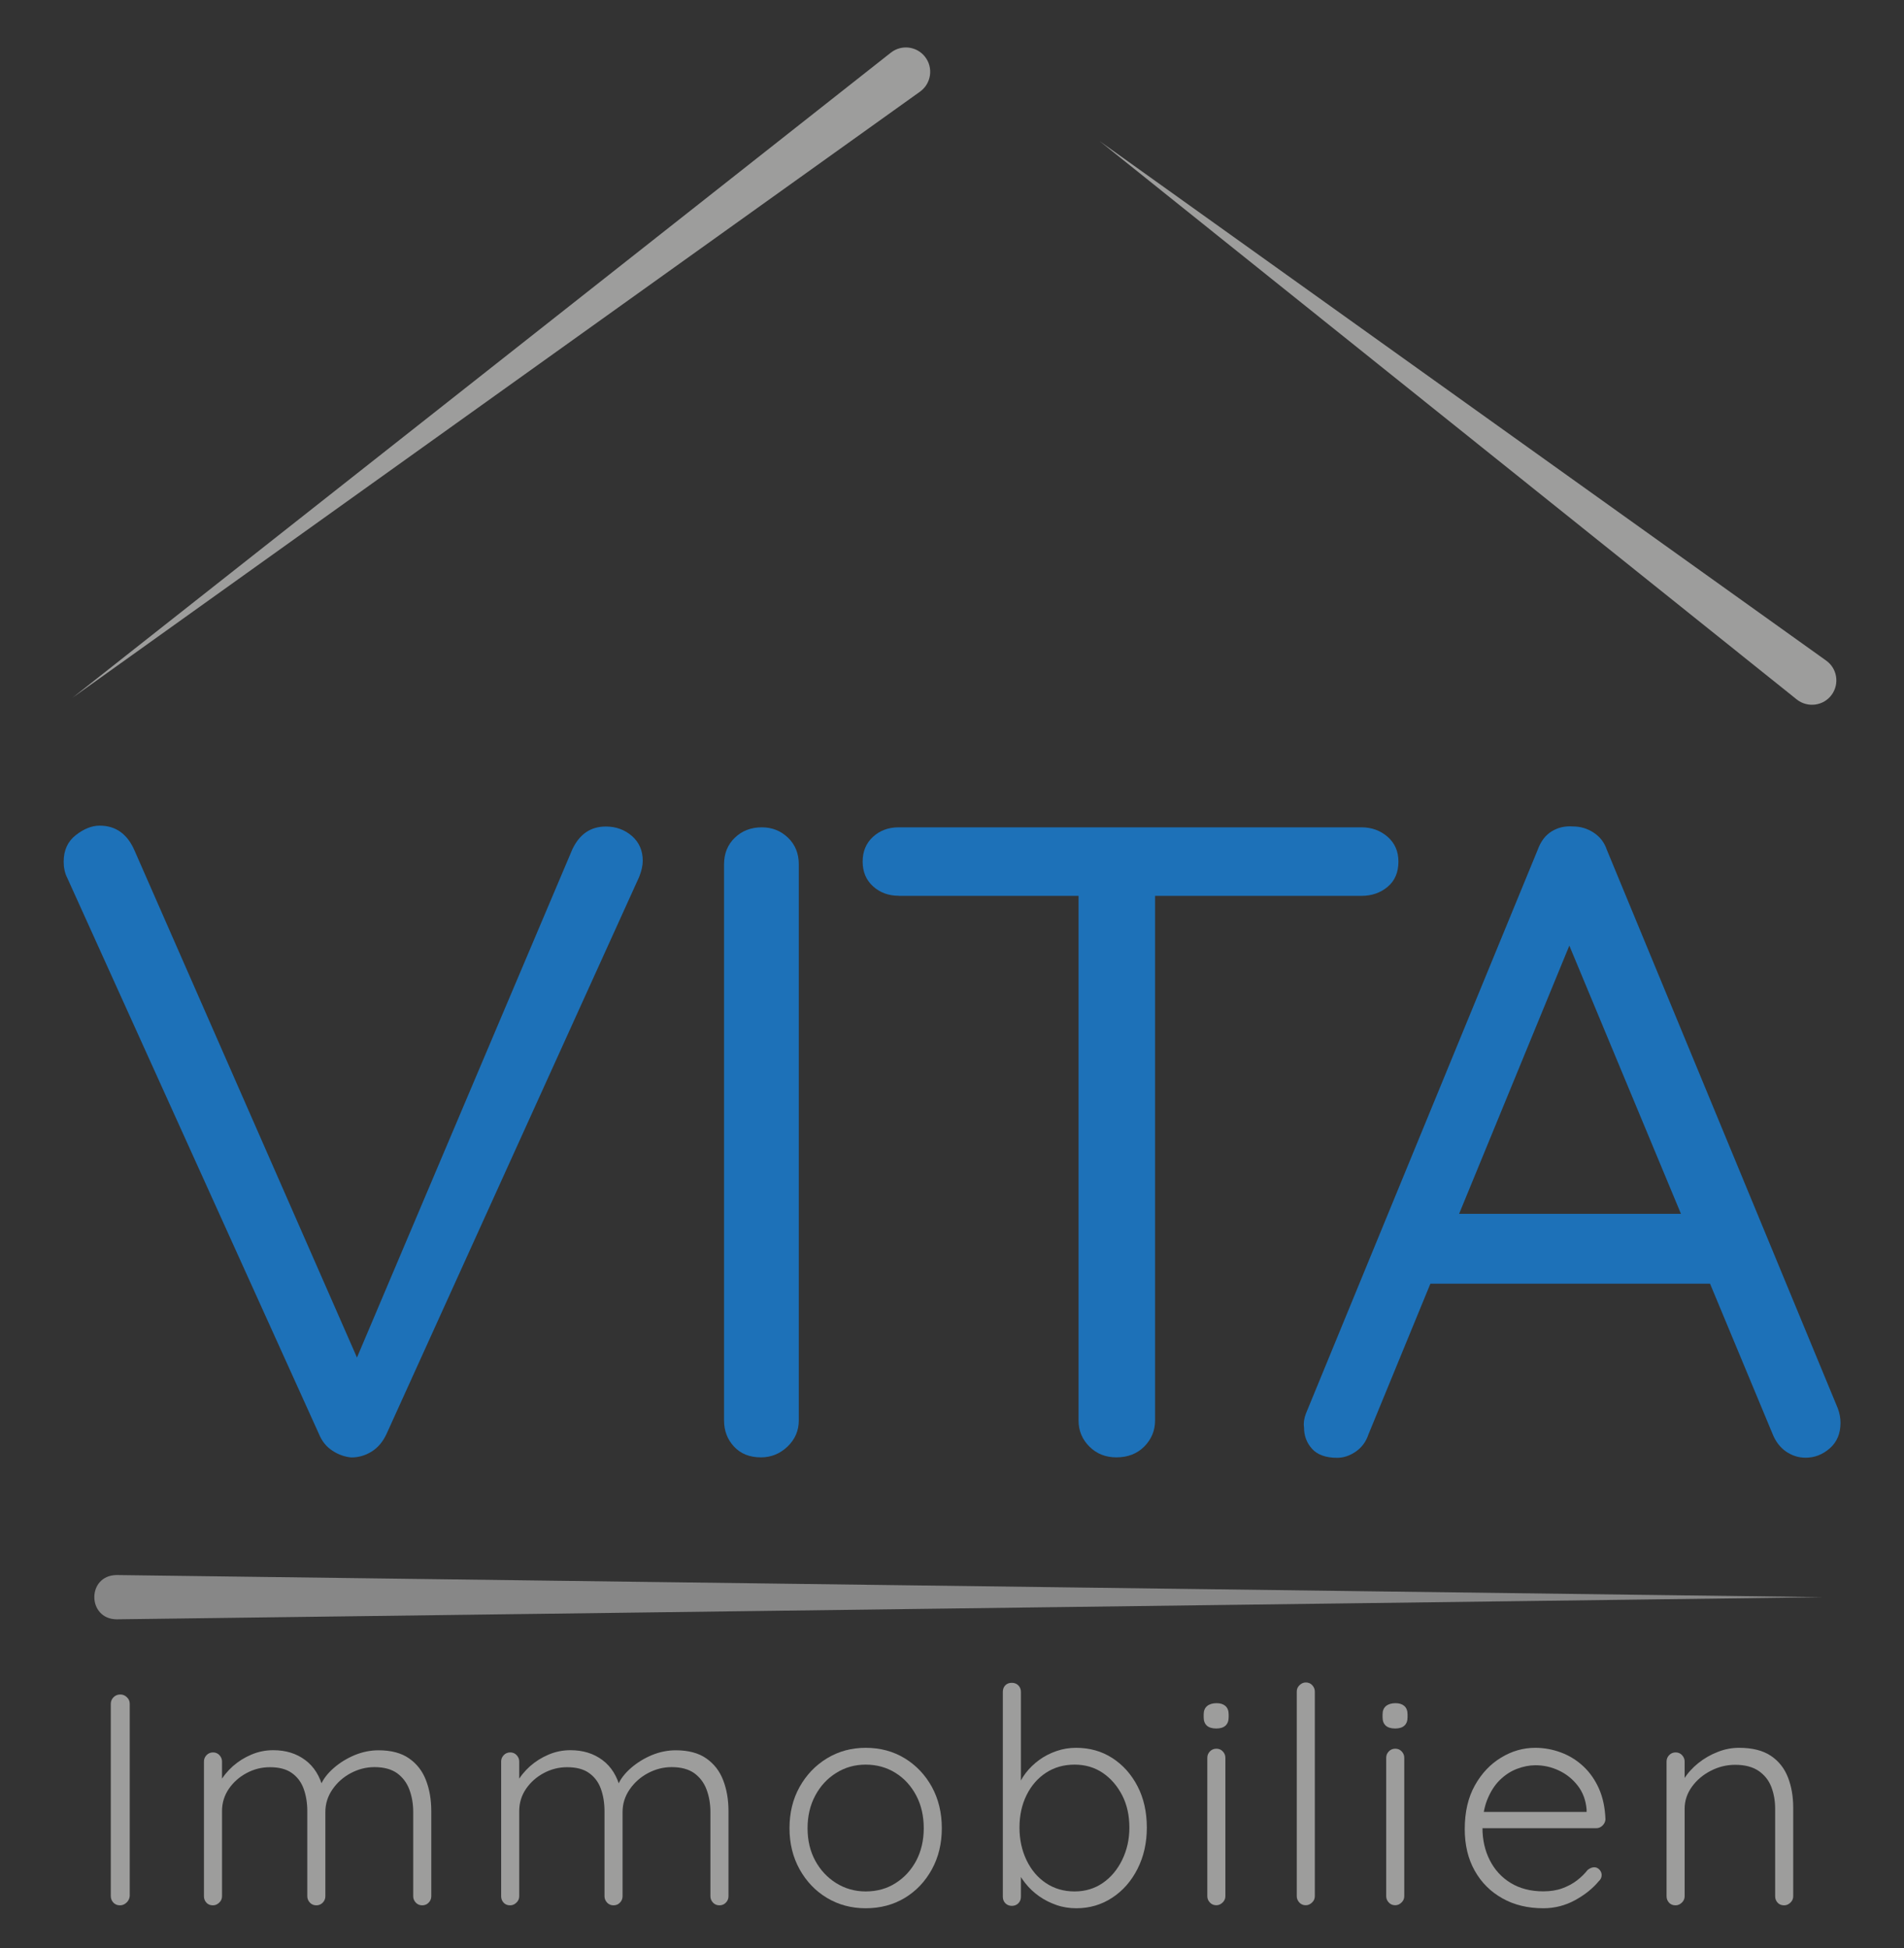 <?xml version="1.0" encoding="utf-8"?>
<!-- Generator: Adobe Illustrator 27.2.0, SVG Export Plug-In . SVG Version: 6.00 Build 0)  -->
<svg version="1.2" baseProfile="tiny" id="Ebene_1" xmlns="http://www.w3.org/2000/svg" xmlns:xlink="http://www.w3.org/1999/xlink"
	 x="0px" y="0px" viewBox="0 0 215 220" overflow="visible" xml:space="preserve">
<rect x="0" y="0" width="215" height="220" fill="#333333" stroke="none"/>
<g>
	<path fill="#1D71B8" d="M68.41,93.34c1.15,0,2.13,0.36,2.95,1.07c0.81,0.71,1.22,1.64,1.22,2.8c0,0.54-0.14,1.15-0.41,1.83
		l-28.53,62.91c-0.41,0.88-0.97,1.54-1.68,1.98c-0.71,0.44-1.47,0.66-2.29,0.66c-0.75-0.07-1.46-0.32-2.13-0.76
		c-0.68-0.44-1.19-1.07-1.52-1.88L7.59,99.13c-0.14-0.27-0.24-0.56-0.3-0.86c-0.07-0.3-0.1-0.63-0.1-0.96c0-1.29,0.46-2.29,1.37-3
		c0.91-0.71,1.81-1.07,2.69-1.07c1.83,0,3.15,0.95,3.96,2.85l26.29,59.93h-2.34l25.48-60.13C65.46,94.18,66.71,93.34,68.41,93.34z"
		/>
	<path fill="#1D71B8" d="M90.2,160.41c0,1.15-0.42,2.13-1.27,2.95c-0.85,0.81-1.85,1.22-3,1.22c-1.29,0-2.3-0.41-3.05-1.22
		c-0.75-0.81-1.12-1.79-1.12-2.95V97.6c0-1.22,0.41-2.22,1.22-3c0.81-0.78,1.83-1.17,3.05-1.17c1.15,0,2.13,0.39,2.95,1.17
		c0.81,0.78,1.22,1.78,1.22,3V160.41z"/>
	<path fill="#1D71B8" d="M101.48,101.16c-1.15,0-2.12-0.36-2.9-1.07c-0.78-0.71-1.17-1.64-1.17-2.79c0-1.15,0.39-2.08,1.17-2.8
		c0.78-0.71,1.74-1.07,2.9-1.07h52.26c1.15,0,2.13,0.36,2.95,1.07c0.81,0.71,1.22,1.64,1.22,2.8c0,1.22-0.41,2.17-1.22,2.85
		c-0.81,0.68-1.8,1.02-2.95,1.02H101.48z M126.06,164.58c-1.22,0-2.24-0.41-3.05-1.22c-0.81-0.81-1.22-1.79-1.22-2.95V97.6h8.64
		v62.81c0,1.15-0.41,2.13-1.22,2.95C128.4,164.17,127.35,164.58,126.06,164.58z"/>
	<path fill="#1D71B8" d="M178.29,104.16L154.52,162c-0.27,0.81-0.74,1.45-1.41,1.92c-0.68,0.47-1.38,0.71-2.12,0.71
		c-1.28,0-2.22-0.34-2.83-1.01c-0.61-0.67-0.91-1.48-0.91-2.43c-0.07-0.47,0-0.98,0.2-1.52l26.19-63.71
		c0.34-0.94,0.86-1.63,1.57-2.07c0.71-0.44,1.5-0.62,2.38-0.56c0.88,0,1.67,0.24,2.38,0.71c0.71,0.47,1.2,1.11,1.47,1.92l26.09,63.1
		c0.2,0.54,0.3,1.08,0.3,1.62c0,1.21-0.4,2.17-1.21,2.88c-0.81,0.71-1.72,1.06-2.73,1.06c-0.81,0-1.55-0.24-2.23-0.71
		c-0.67-0.47-1.18-1.15-1.52-2.02l-24.07-57.84L178.29,104.16z M159.04,144.97l3.63-7.89h31.71l1.6,7.89H159.04z"/>
</g>
<path fill="none" stroke="#3C3C3B" stroke-linecap="round" stroke-linejoin="round" stroke-miterlimit="10" d="M110.79,252.53"/>
<path fill="#878787" d="M13.16,177.87l192.71,2.5l-192.71,2.5C9.84,182.83,9.79,177.92,13.16,177.87L13.16,177.87z"/>
<g>
	<path fill="#9D9D9C" d="M14.65,214.11c-0.02,0.29-0.14,0.54-0.36,0.75c-0.22,0.2-0.46,0.31-0.73,0.31c-0.32,0-0.57-0.1-0.76-0.31
		c-0.19-0.2-0.29-0.45-0.29-0.75v-21.69c0-0.29,0.1-0.54,0.31-0.75s0.46-0.31,0.78-0.31c0.27,0,0.51,0.1,0.73,0.31
		s0.32,0.45,0.32,0.75V214.11z"/>
	<path fill="#9D9D9C" d="M30.86,197.65c1.41,0,2.61,0.37,3.6,1.11c1,0.74,1.68,1.83,2.04,3.28l-0.48,0.14l0.2-0.61
		c0.29-0.68,0.79-1.32,1.48-1.92c0.69-0.6,1.48-1.08,2.36-1.45c0.88-0.36,1.78-0.54,2.69-0.54c1.43,0,2.58,0.31,3.45,0.92
		c0.87,0.61,1.51,1.43,1.9,2.46c0.4,1.03,0.6,2.19,0.6,3.49v9.62c0,0.27-0.1,0.51-0.29,0.71c-0.19,0.2-0.44,0.31-0.73,0.31
		c-0.29,0-0.54-0.1-0.73-0.31c-0.19-0.2-0.29-0.44-0.29-0.71v-9.52c0-0.93-0.15-1.78-0.44-2.55c-0.29-0.77-0.76-1.38-1.39-1.84
		c-0.64-0.45-1.49-0.68-2.55-0.68c-0.93,0-1.82,0.23-2.67,0.68c-0.85,0.45-1.54,1.07-2.07,1.84c-0.53,0.77-0.8,1.62-0.8,2.55v9.52
		c0,0.27-0.1,0.51-0.29,0.71s-0.44,0.31-0.73,0.31c-0.29,0-0.54-0.1-0.73-0.31s-0.29-0.44-0.29-0.71v-9.62
		c0-0.93-0.14-1.77-0.41-2.52c-0.27-0.75-0.71-1.34-1.33-1.78c-0.61-0.44-1.44-0.66-2.48-0.66c-0.93,0-1.81,0.22-2.63,0.66
		c-0.83,0.44-1.5,1.04-2.01,1.78c-0.51,0.75-0.77,1.59-0.77,2.52v9.62c0,0.27-0.1,0.51-0.31,0.71s-0.44,0.31-0.71,0.31
		c-0.32,0-0.57-0.1-0.75-0.31c-0.18-0.2-0.27-0.44-0.27-0.71v-15.23c0-0.27,0.1-0.51,0.29-0.71s0.44-0.31,0.73-0.31
		c0.29,0,0.54,0.1,0.73,0.31s0.29,0.44,0.29,0.71v3.16l-0.92,1.26c0.07-0.68,0.29-1.36,0.66-2.04c0.37-0.68,0.87-1.29,1.48-1.84
		c0.61-0.54,1.31-0.98,2.09-1.31C29.18,197.81,30,197.65,30.86,197.65z"/>
	<path fill="#9D9D9C" d="M64.42,197.65c1.41,0,2.61,0.37,3.6,1.11c1,0.74,1.68,1.83,2.04,3.28l-0.48,0.14l0.2-0.61
		c0.29-0.68,0.79-1.32,1.48-1.92c0.69-0.6,1.48-1.08,2.36-1.45c0.88-0.36,1.78-0.54,2.69-0.54c1.43,0,2.58,0.31,3.45,0.92
		c0.87,0.61,1.51,1.43,1.9,2.46c0.4,1.03,0.6,2.19,0.6,3.49v9.62c0,0.27-0.1,0.51-0.29,0.71c-0.19,0.2-0.44,0.31-0.73,0.31
		c-0.29,0-0.54-0.1-0.73-0.31c-0.19-0.2-0.29-0.44-0.29-0.71v-9.52c0-0.93-0.15-1.78-0.44-2.55c-0.29-0.77-0.76-1.38-1.39-1.84
		c-0.64-0.45-1.49-0.68-2.55-0.68c-0.93,0-1.82,0.23-2.67,0.68c-0.85,0.45-1.54,1.07-2.07,1.84c-0.53,0.77-0.8,1.62-0.8,2.55v9.52
		c0,0.27-0.1,0.51-0.29,0.71s-0.44,0.31-0.73,0.31c-0.29,0-0.54-0.1-0.73-0.31s-0.29-0.44-0.29-0.71v-9.62
		c0-0.93-0.14-1.77-0.41-2.52c-0.27-0.75-0.71-1.34-1.33-1.78c-0.61-0.44-1.44-0.66-2.48-0.66c-0.93,0-1.81,0.22-2.63,0.66
		c-0.83,0.44-1.5,1.04-2.01,1.78c-0.51,0.75-0.77,1.59-0.77,2.52v9.62c0,0.27-0.1,0.51-0.31,0.71s-0.44,0.31-0.71,0.31
		c-0.32,0-0.57-0.1-0.75-0.31c-0.18-0.2-0.27-0.44-0.27-0.71v-15.23c0-0.27,0.1-0.51,0.29-0.71s0.44-0.31,0.73-0.31
		c0.29,0,0.54,0.1,0.73,0.31s0.29,0.44,0.29,0.71v3.16l-0.92,1.26c0.07-0.68,0.29-1.36,0.66-2.04c0.37-0.68,0.87-1.29,1.48-1.84
		c0.61-0.54,1.31-0.98,2.09-1.31C62.74,197.81,63.56,197.65,64.42,197.65z"/>
	<path fill="#9D9D9C" d="M106.35,206.46c0,1.72-0.37,3.27-1.12,4.64s-1.77,2.45-3.06,3.23s-2.77,1.17-4.42,1.17
		c-1.61,0-3.07-0.39-4.37-1.17c-1.3-0.78-2.33-1.86-3.09-3.23s-1.14-2.92-1.14-4.64c0-1.75,0.38-3.3,1.14-4.66
		c0.76-1.36,1.79-2.44,3.09-3.23c1.3-0.79,2.76-1.19,4.37-1.19c1.65,0,3.13,0.4,4.42,1.19c1.29,0.79,2.31,1.87,3.06,3.23
		C105.97,203.16,106.35,204.71,106.35,206.46z M104.31,206.46c0-1.38-0.28-2.61-0.85-3.69c-0.57-1.08-1.34-1.93-2.33-2.55
		c-0.99-0.62-2.11-0.94-3.38-0.94c-1.22,0-2.33,0.31-3.33,0.94c-1,0.62-1.78,1.47-2.36,2.55c-0.58,1.08-0.87,2.31-0.87,3.69
		c0,1.38,0.29,2.61,0.87,3.67c0.58,1.07,1.37,1.91,2.36,2.53c1,0.62,2.11,0.94,3.33,0.94c1.27,0,2.4-0.31,3.38-0.94
		c0.99-0.62,1.76-1.47,2.33-2.53C104.02,209.06,104.31,207.84,104.31,206.46z"/>
	<path fill="#9D9D9C" d="M121.51,197.38c1.54,0,2.91,0.39,4.1,1.16c1.19,0.77,2.14,1.83,2.84,3.18s1.05,2.91,1.05,4.67
		c0,1.72-0.35,3.28-1.05,4.66s-1.65,2.47-2.86,3.26c-1.2,0.79-2.55,1.19-4.05,1.19c-0.79,0-1.55-0.12-2.26-0.37
		c-0.71-0.25-1.37-0.58-1.96-1c-0.59-0.42-1.11-0.91-1.56-1.48c-0.45-0.57-0.82-1.18-1.09-1.84l0.61-0.44v3.84
		c0,0.29-0.1,0.54-0.29,0.73s-0.44,0.29-0.73,0.29c-0.29,0-0.54-0.1-0.73-0.29s-0.29-0.44-0.29-0.73v-23.15
		c0-0.29,0.09-0.54,0.27-0.73c0.18-0.19,0.43-0.29,0.75-0.29c0.29,0,0.54,0.1,0.73,0.29c0.19,0.19,0.29,0.44,0.29,0.73v11.39
		l-0.48-0.27c0.23-0.7,0.56-1.34,1-1.92c0.44-0.58,0.96-1.08,1.55-1.51c0.59-0.43,1.24-0.76,1.94-1
		C120,197.5,120.74,197.38,121.51,197.38z M121.34,199.28c-1.22,0-2.3,0.31-3.23,0.92c-0.93,0.61-1.66,1.45-2.19,2.52
		c-0.53,1.07-0.8,2.29-0.8,3.67c0,1.36,0.27,2.59,0.8,3.69c0.53,1.1,1.26,1.96,2.19,2.58c0.93,0.62,2.01,0.94,3.23,0.94
		c1.2,0,2.26-0.32,3.18-0.95s1.65-1.5,2.19-2.6c0.54-1.1,0.82-2.32,0.82-3.65c0-1.38-0.27-2.61-0.82-3.67s-1.28-1.9-2.19-2.52
		C123.6,199.59,122.54,199.28,121.34,199.28z"/>
	<path fill="#9D9D9C" d="M137.35,195.2c-0.48,0-0.83-0.11-1.07-0.32c-0.24-0.22-0.36-0.53-0.36-0.94v-0.34
		c0-0.41,0.13-0.72,0.39-0.94c0.26-0.21,0.62-0.32,1.07-0.32c0.43,0,0.76,0.11,1,0.32c0.24,0.22,0.36,0.53,0.36,0.94v0.34
		c0,0.41-0.12,0.72-0.36,0.94C138.15,195.09,137.8,195.2,137.35,195.2z M138.37,214.14c0,0.27-0.1,0.51-0.31,0.71
		c-0.2,0.2-0.44,0.31-0.71,0.31c-0.29,0-0.54-0.1-0.73-0.31c-0.19-0.2-0.29-0.44-0.29-0.71V198.5c0-0.27,0.1-0.51,0.29-0.71
		c0.19-0.2,0.44-0.31,0.73-0.31s0.54,0.1,0.73,0.31c0.19,0.2,0.29,0.44,0.29,0.71V214.14z"/>
	<path fill="#9D9D9C" d="M148.47,214.14c0,0.27-0.1,0.51-0.31,0.71s-0.44,0.31-0.71,0.31c-0.29,0-0.54-0.1-0.73-0.31
		s-0.29-0.44-0.29-0.71v-23.12c0-0.27,0.1-0.51,0.31-0.71s0.44-0.31,0.71-0.31c0.29,0,0.54,0.1,0.73,0.31s0.29,0.44,0.29,0.71
		V214.14z"/>
	<path fill="#9D9D9C" d="M157.55,195.2c-0.48,0-0.83-0.11-1.07-0.32c-0.24-0.22-0.36-0.53-0.36-0.94v-0.34
		c0-0.41,0.13-0.72,0.39-0.94c0.26-0.21,0.62-0.32,1.07-0.32c0.43,0,0.76,0.11,1,0.32c0.24,0.22,0.36,0.53,0.36,0.94v0.34
		c0,0.41-0.12,0.72-0.36,0.94C158.35,195.09,158,195.2,157.55,195.2z M158.57,214.14c0,0.27-0.1,0.51-0.31,0.71
		c-0.2,0.2-0.44,0.31-0.71,0.31c-0.29,0-0.54-0.1-0.73-0.31c-0.19-0.2-0.29-0.44-0.29-0.71V198.5c0-0.27,0.1-0.51,0.29-0.71
		c0.19-0.2,0.44-0.31,0.73-0.31s0.54,0.1,0.73,0.31c0.19,0.2,0.29,0.44,0.29,0.71V214.14z"/>
	<path fill="#9D9D9C" d="M174.27,215.5c-1.75,0-3.29-0.37-4.62-1.12c-1.34-0.75-2.38-1.79-3.13-3.13c-0.75-1.34-1.12-2.9-1.12-4.69
		c0-1.93,0.38-3.57,1.14-4.93c0.76-1.36,1.75-2.41,2.96-3.14c1.21-0.74,2.5-1.11,3.86-1.11c1,0,1.97,0.18,2.91,0.53
		c0.94,0.35,1.78,0.87,2.52,1.56s1.33,1.54,1.77,2.53c0.44,1,0.68,2.15,0.73,3.47c-0.02,0.27-0.14,0.5-0.34,0.7
		c-0.2,0.19-0.44,0.29-0.71,0.29h-13.63l-0.41-1.84h13.4l-0.44,0.41v-0.68c-0.09-1.07-0.43-1.97-1.02-2.72
		c-0.59-0.75-1.3-1.31-2.14-1.7c-0.84-0.39-1.71-0.58-2.62-0.58c-0.68,0-1.38,0.14-2.09,0.41c-0.71,0.27-1.36,0.7-1.94,1.27
		s-1.05,1.32-1.41,2.21c-0.36,0.9-0.54,1.96-0.54,3.18c0,1.34,0.27,2.55,0.82,3.64s1.33,1.95,2.36,2.58
		c1.03,0.63,2.26,0.95,3.69,0.95c0.79,0,1.51-0.11,2.14-0.34c0.63-0.23,1.19-0.53,1.67-0.9c0.48-0.37,0.87-0.76,1.19-1.17
		c0.25-0.2,0.5-0.31,0.75-0.31c0.23,0,0.42,0.09,0.59,0.27s0.25,0.39,0.25,0.61c0,0.27-0.11,0.51-0.34,0.71
		c-0.68,0.82-1.56,1.52-2.65,2.12S175.57,215.5,174.27,215.5z"/>
	<path fill="#9D9D9C" d="M196.37,197.38c1.5,0,2.69,0.3,3.59,0.9s1.54,1.42,1.94,2.45c0.4,1.03,0.59,2.17,0.59,3.42v10
		c0,0.27-0.1,0.51-0.31,0.71s-0.44,0.31-0.71,0.31c-0.32,0-0.57-0.1-0.75-0.31c-0.18-0.2-0.27-0.44-0.27-0.71v-9.89
		c0-0.91-0.15-1.73-0.44-2.48c-0.29-0.75-0.78-1.35-1.44-1.8c-0.67-0.45-1.55-0.68-2.63-0.68c-0.98,0-1.9,0.23-2.77,0.68
		c-0.87,0.45-1.58,1.05-2.12,1.8s-0.82,1.58-0.82,2.48v9.89c0,0.27-0.1,0.51-0.31,0.71s-0.44,0.31-0.71,0.31
		c-0.32,0-0.57-0.1-0.75-0.31c-0.18-0.2-0.27-0.44-0.27-0.71v-15.23c0-0.27,0.1-0.51,0.29-0.71s0.44-0.31,0.73-0.31
		c0.29,0,0.54,0.1,0.73,0.31s0.29,0.44,0.29,0.71v2.86l-0.78,1.22c0.04-0.72,0.28-1.42,0.7-2.09c0.42-0.67,0.96-1.27,1.62-1.8
		s1.39-0.95,2.19-1.26C194.75,197.53,195.56,197.38,196.37,197.38z"/>
</g>
<path fill="#9D9D9C" d="M124.16,15.93l82.05,58.67c1.24,0.88,1.52,2.6,0.64,3.84c-0.91,1.28-2.73,1.53-3.96,0.55L124.16,15.93
	L124.16,15.93z"/>
<path fill="#9D9D9C" d="M8.18,78.8l92.41-72.85c1.19-0.94,2.92-0.74,3.86,0.46c0.97,1.23,0.71,3.03-0.56,3.94
	C103.9,10.35,8.18,78.8,8.18,78.8L8.18,78.8z"/>
<g>
	<path fill="#FFFFFF" d="M303.41,93.34c1.15,0,2.13,0.36,2.95,1.07c0.81,0.71,1.22,1.64,1.22,2.8c0,0.54-0.14,1.15-0.41,1.83
		l-28.53,62.91c-0.41,0.88-0.97,1.54-1.68,1.98c-0.71,0.44-1.47,0.66-2.29,0.66c-0.75-0.07-1.46-0.32-2.13-0.76
		c-0.68-0.44-1.19-1.07-1.52-1.88l-28.43-62.81c-0.14-0.27-0.24-0.56-0.3-0.86c-0.07-0.3-0.1-0.63-0.1-0.96c0-1.29,0.46-2.29,1.37-3
		c0.91-0.71,1.81-1.07,2.69-1.07c1.83,0,3.15,0.95,3.96,2.85l26.29,59.93h-2.34l25.48-60.13C300.46,94.18,301.71,93.34,303.41,93.34
		z"/>
	<path fill="#FFFFFF" d="M325.2,160.41c0,1.15-0.42,2.13-1.27,2.95c-0.85,0.81-1.85,1.22-3,1.22c-1.29,0-2.3-0.41-3.05-1.22
		c-0.75-0.81-1.12-1.79-1.12-2.95V97.6c0-1.22,0.41-2.22,1.22-3c0.81-0.78,1.83-1.17,3.05-1.17c1.15,0,2.13,0.39,2.95,1.17
		c0.81,0.78,1.22,1.78,1.22,3V160.41z"/>
	<path fill="#FFFFFF" d="M336.48,101.16c-1.15,0-2.12-0.36-2.9-1.07c-0.78-0.71-1.17-1.64-1.17-2.79c0-1.15,0.39-2.08,1.17-2.8
		c0.78-0.71,1.74-1.07,2.9-1.07h52.26c1.15,0,2.13,0.36,2.95,1.07c0.81,0.71,1.22,1.64,1.22,2.8c0,1.22-0.41,2.17-1.22,2.85
		c-0.81,0.68-1.8,1.02-2.95,1.02H336.48z M361.06,164.58c-1.22,0-2.24-0.41-3.05-1.22c-0.81-0.81-1.22-1.79-1.22-2.95V97.6h8.64
		v62.81c0,1.15-0.41,2.13-1.22,2.95C363.4,164.17,362.35,164.58,361.06,164.58z"/>
	<path fill="#FFFFFF" d="M413.29,104.16L389.52,162c-0.27,0.81-0.74,1.45-1.41,1.92c-0.68,0.47-1.38,0.71-2.12,0.71
		c-1.28,0-2.22-0.34-2.83-1.01c-0.61-0.67-0.91-1.48-0.91-2.43c-0.07-0.47,0-0.98,0.2-1.52l26.19-63.71
		c0.34-0.94,0.86-1.63,1.57-2.07c0.71-0.44,1.5-0.62,2.38-0.56c0.88,0,1.67,0.24,2.38,0.71c0.71,0.47,1.2,1.11,1.47,1.92l26.09,63.1
		c0.2,0.54,0.3,1.08,0.3,1.62c0,1.21-0.4,2.17-1.21,2.88c-0.81,0.71-1.72,1.06-2.73,1.06c-0.81,0-1.55-0.24-2.23-0.71
		c-0.67-0.47-1.18-1.15-1.52-2.02l-24.07-57.84L413.29,104.16z M394.04,144.97l3.63-7.89h31.71l1.6,7.89H394.04z"/>
</g>
<path fill="#E6E6E6" d="M248.16,177.87l192.71,2.5l-192.71,2.5C244.84,182.83,244.79,177.92,248.16,177.87L248.16,177.87z"/>
<g>
	<path fill="#E6E6E6" d="M249.65,214.11c-0.02,0.29-0.14,0.54-0.36,0.75c-0.22,0.2-0.46,0.31-0.73,0.31c-0.32,0-0.57-0.1-0.76-0.31
		c-0.19-0.2-0.29-0.45-0.29-0.75v-21.69c0-0.29,0.1-0.54,0.31-0.75s0.46-0.31,0.78-0.31c0.27,0,0.51,0.1,0.73,0.31
		s0.32,0.45,0.32,0.75V214.11z"/>
	<path fill="#E6E6E6" d="M265.86,197.65c1.41,0,2.61,0.37,3.6,1.11c1,0.74,1.68,1.83,2.04,3.28l-0.48,0.14l0.2-0.61
		c0.29-0.68,0.79-1.32,1.48-1.92c0.69-0.6,1.48-1.08,2.36-1.45c0.88-0.36,1.78-0.54,2.69-0.54c1.43,0,2.58,0.31,3.45,0.92
		c0.87,0.61,1.51,1.43,1.9,2.46c0.4,1.03,0.6,2.19,0.6,3.49v9.62c0,0.27-0.1,0.51-0.29,0.71c-0.19,0.2-0.44,0.31-0.73,0.31
		c-0.29,0-0.54-0.1-0.73-0.31c-0.19-0.2-0.29-0.44-0.29-0.71v-9.52c0-0.93-0.15-1.78-0.44-2.55c-0.29-0.77-0.76-1.38-1.39-1.84
		c-0.64-0.45-1.49-0.68-2.55-0.68c-0.93,0-1.82,0.23-2.67,0.68c-0.85,0.45-1.54,1.07-2.07,1.84c-0.53,0.77-0.8,1.62-0.8,2.55v9.52
		c0,0.27-0.1,0.51-0.29,0.71s-0.44,0.31-0.73,0.31c-0.29,0-0.54-0.1-0.73-0.31s-0.29-0.44-0.29-0.71v-9.62
		c0-0.93-0.14-1.77-0.41-2.52c-0.27-0.75-0.71-1.34-1.33-1.78c-0.61-0.44-1.44-0.66-2.48-0.66c-0.93,0-1.81,0.22-2.63,0.66
		c-0.83,0.44-1.5,1.04-2.01,1.78c-0.51,0.75-0.77,1.59-0.77,2.52v9.62c0,0.27-0.1,0.51-0.31,0.71s-0.44,0.31-0.71,0.31
		c-0.32,0-0.57-0.1-0.75-0.31c-0.18-0.2-0.27-0.44-0.27-0.71v-15.23c0-0.27,0.1-0.51,0.29-0.71s0.44-0.31,0.73-0.31
		c0.29,0,0.54,0.1,0.73,0.31s0.29,0.44,0.29,0.71v3.16l-0.92,1.26c0.07-0.68,0.29-1.36,0.66-2.04c0.37-0.68,0.87-1.29,1.48-1.84
		c0.61-0.54,1.31-0.98,2.09-1.31C264.18,197.81,265,197.65,265.86,197.65z"/>
	<path fill="#E6E6E6" d="M299.42,197.65c1.41,0,2.61,0.37,3.6,1.11c1,0.74,1.68,1.83,2.04,3.28l-0.48,0.14l0.2-0.61
		c0.29-0.68,0.79-1.32,1.48-1.92c0.69-0.6,1.48-1.08,2.36-1.45c0.88-0.36,1.78-0.54,2.69-0.54c1.43,0,2.58,0.31,3.45,0.92
		c0.87,0.61,1.51,1.43,1.9,2.46c0.4,1.03,0.6,2.19,0.6,3.49v9.62c0,0.27-0.1,0.51-0.29,0.71c-0.19,0.2-0.44,0.31-0.73,0.31
		c-0.29,0-0.54-0.1-0.73-0.31c-0.19-0.2-0.29-0.44-0.29-0.71v-9.52c0-0.93-0.15-1.78-0.44-2.55c-0.29-0.77-0.76-1.38-1.39-1.84
		c-0.64-0.45-1.49-0.68-2.55-0.68c-0.93,0-1.82,0.23-2.67,0.68c-0.85,0.45-1.54,1.07-2.07,1.84c-0.53,0.77-0.8,1.62-0.8,2.55v9.52
		c0,0.27-0.1,0.51-0.29,0.71s-0.44,0.31-0.73,0.31c-0.29,0-0.54-0.1-0.73-0.31s-0.29-0.44-0.29-0.71v-9.62
		c0-0.93-0.14-1.77-0.41-2.52c-0.27-0.75-0.71-1.34-1.33-1.78c-0.61-0.44-1.44-0.66-2.48-0.66c-0.93,0-1.81,0.22-2.63,0.66
		c-0.83,0.44-1.5,1.04-2.01,1.78c-0.51,0.75-0.77,1.59-0.77,2.52v9.62c0,0.27-0.1,0.51-0.31,0.71s-0.44,0.31-0.71,0.31
		c-0.32,0-0.57-0.1-0.75-0.31c-0.18-0.2-0.27-0.44-0.27-0.71v-15.23c0-0.27,0.1-0.51,0.29-0.71s0.44-0.31,0.73-0.31
		c0.29,0,0.54,0.1,0.73,0.31s0.29,0.44,0.29,0.71v3.16l-0.92,1.26c0.07-0.68,0.29-1.36,0.66-2.04c0.37-0.68,0.87-1.29,1.48-1.84
		c0.61-0.54,1.31-0.98,2.09-1.31C297.74,197.81,298.56,197.65,299.42,197.65z"/>
	<path fill="#E6E6E6" d="M341.35,206.46c0,1.72-0.37,3.27-1.12,4.64s-1.77,2.45-3.06,3.23s-2.77,1.17-4.42,1.17
		c-1.61,0-3.07-0.39-4.37-1.17c-1.3-0.78-2.33-1.86-3.09-3.23s-1.14-2.92-1.14-4.64c0-1.75,0.38-3.3,1.14-4.66
		c0.76-1.36,1.79-2.44,3.09-3.23c1.3-0.79,2.76-1.19,4.37-1.19c1.65,0,3.13,0.4,4.42,1.19c1.29,0.79,2.31,1.87,3.06,3.23
		C340.97,203.16,341.35,204.71,341.35,206.46z M339.31,206.46c0-1.38-0.28-2.61-0.85-3.69c-0.57-1.08-1.34-1.93-2.33-2.55
		c-0.99-0.62-2.11-0.94-3.38-0.94c-1.22,0-2.33,0.31-3.33,0.94c-1,0.62-1.78,1.47-2.36,2.55c-0.58,1.08-0.87,2.31-0.87,3.69
		c0,1.38,0.29,2.61,0.87,3.67c0.58,1.07,1.37,1.91,2.36,2.53c1,0.62,2.11,0.94,3.33,0.94c1.27,0,2.4-0.31,3.38-0.94
		c0.99-0.62,1.76-1.47,2.33-2.53C339.02,209.06,339.31,207.84,339.31,206.46z"/>
	<path fill="#E6E6E6" d="M356.51,197.38c1.54,0,2.91,0.39,4.1,1.16c1.19,0.77,2.14,1.83,2.84,3.18s1.05,2.91,1.05,4.67
		c0,1.72-0.35,3.28-1.05,4.66s-1.65,2.47-2.86,3.26c-1.2,0.79-2.55,1.19-4.05,1.19c-0.79,0-1.55-0.12-2.26-0.37
		c-0.71-0.25-1.37-0.58-1.96-1c-0.59-0.42-1.11-0.91-1.56-1.48c-0.45-0.57-0.82-1.18-1.09-1.84l0.61-0.44v3.84
		c0,0.29-0.1,0.54-0.29,0.73s-0.44,0.29-0.73,0.29c-0.29,0-0.54-0.1-0.73-0.29s-0.29-0.44-0.29-0.73v-23.15
		c0-0.29,0.09-0.54,0.27-0.73c0.18-0.19,0.43-0.29,0.75-0.29c0.29,0,0.54,0.1,0.73,0.29c0.19,0.19,0.29,0.44,0.29,0.73v11.39
		l-0.48-0.27c0.23-0.7,0.56-1.34,1-1.92c0.44-0.58,0.96-1.08,1.55-1.51c0.59-0.43,1.24-0.76,1.94-1
		C355,197.5,355.74,197.38,356.51,197.38z M356.34,199.28c-1.22,0-2.3,0.31-3.23,0.92c-0.93,0.61-1.66,1.45-2.19,2.52
		c-0.53,1.07-0.8,2.29-0.8,3.67c0,1.36,0.27,2.59,0.8,3.69c0.53,1.1,1.26,1.96,2.19,2.58c0.93,0.62,2.01,0.94,3.23,0.94
		c1.2,0,2.26-0.32,3.18-0.95s1.65-1.5,2.19-2.6c0.54-1.1,0.82-2.32,0.82-3.65c0-1.38-0.27-2.61-0.82-3.67s-1.28-1.9-2.19-2.52
		C358.6,199.59,357.54,199.28,356.34,199.28z"/>
	<path fill="#E6E6E6" d="M372.35,195.2c-0.48,0-0.83-0.11-1.07-0.32c-0.24-0.22-0.36-0.53-0.36-0.94v-0.34
		c0-0.41,0.13-0.72,0.39-0.94c0.26-0.21,0.62-0.32,1.07-0.32c0.43,0,0.76,0.11,1,0.32c0.24,0.22,0.36,0.53,0.36,0.94v0.34
		c0,0.41-0.12,0.72-0.36,0.94C373.15,195.09,372.8,195.2,372.35,195.2z M373.37,214.14c0,0.27-0.1,0.51-0.31,0.71
		c-0.2,0.2-0.44,0.31-0.71,0.31c-0.29,0-0.54-0.1-0.73-0.31c-0.19-0.2-0.29-0.44-0.29-0.71V198.5c0-0.27,0.1-0.51,0.29-0.71
		c0.19-0.2,0.44-0.31,0.73-0.31s0.54,0.1,0.73,0.31c0.19,0.2,0.29,0.44,0.29,0.71V214.14z"/>
	<path fill="#E6E6E6" d="M383.47,214.14c0,0.27-0.1,0.51-0.31,0.71s-0.44,0.31-0.71,0.31c-0.29,0-0.54-0.1-0.73-0.31
		s-0.29-0.44-0.29-0.71v-23.12c0-0.27,0.1-0.51,0.31-0.71s0.44-0.31,0.71-0.31c0.29,0,0.54,0.1,0.73,0.31s0.29,0.44,0.29,0.71
		V214.14z"/>
	<path fill="#E6E6E6" d="M392.55,195.2c-0.48,0-0.83-0.11-1.07-0.32c-0.24-0.22-0.36-0.53-0.36-0.94v-0.34
		c0-0.41,0.13-0.72,0.39-0.94c0.26-0.21,0.62-0.32,1.07-0.32c0.43,0,0.76,0.11,1,0.32c0.24,0.22,0.36,0.53,0.36,0.94v0.34
		c0,0.41-0.12,0.72-0.36,0.94C393.35,195.09,393,195.2,392.55,195.2z M393.57,214.14c0,0.27-0.1,0.51-0.31,0.71
		c-0.2,0.2-0.44,0.31-0.71,0.31c-0.29,0-0.54-0.1-0.73-0.31c-0.19-0.2-0.29-0.44-0.29-0.71V198.5c0-0.27,0.1-0.51,0.29-0.71
		c0.19-0.2,0.44-0.31,0.73-0.31s0.54,0.1,0.73,0.31c0.19,0.2,0.29,0.44,0.29,0.71V214.14z"/>
	<path fill="#E6E6E6" d="M409.27,215.5c-1.75,0-3.29-0.37-4.62-1.12c-1.34-0.75-2.38-1.79-3.13-3.13c-0.75-1.34-1.12-2.9-1.12-4.69
		c0-1.93,0.38-3.57,1.14-4.93c0.76-1.36,1.75-2.41,2.96-3.14c1.21-0.74,2.5-1.11,3.86-1.11c1,0,1.97,0.18,2.91,0.53
		c0.94,0.35,1.78,0.87,2.52,1.56s1.33,1.54,1.77,2.53c0.44,1,0.68,2.15,0.73,3.47c-0.02,0.27-0.14,0.5-0.34,0.7
		c-0.2,0.19-0.44,0.29-0.71,0.29h-13.63l-0.41-1.84h13.4l-0.44,0.41v-0.68c-0.09-1.07-0.43-1.97-1.02-2.72
		c-0.59-0.75-1.3-1.31-2.14-1.7c-0.84-0.39-1.71-0.58-2.62-0.58c-0.68,0-1.38,0.14-2.09,0.41c-0.71,0.27-1.36,0.7-1.94,1.27
		s-1.05,1.32-1.41,2.21c-0.36,0.9-0.54,1.96-0.54,3.18c0,1.34,0.27,2.55,0.82,3.64s1.33,1.95,2.36,2.58
		c1.03,0.63,2.26,0.95,3.69,0.95c0.79,0,1.51-0.11,2.14-0.34c0.63-0.23,1.19-0.53,1.67-0.9c0.48-0.37,0.87-0.76,1.19-1.17
		c0.25-0.2,0.5-0.31,0.75-0.31c0.23,0,0.42,0.09,0.59,0.27s0.25,0.39,0.25,0.61c0,0.27-0.11,0.51-0.34,0.71
		c-0.68,0.82-1.56,1.52-2.65,2.12S410.57,215.5,409.27,215.5z"/>
	<path fill="#E6E6E6" d="M431.37,197.38c1.5,0,2.69,0.3,3.59,0.9s1.54,1.42,1.94,2.45c0.4,1.03,0.59,2.17,0.59,3.42v10
		c0,0.27-0.1,0.51-0.31,0.71s-0.44,0.31-0.71,0.31c-0.32,0-0.57-0.1-0.75-0.31c-0.18-0.2-0.27-0.44-0.27-0.71v-9.89
		c0-0.91-0.15-1.73-0.44-2.48c-0.29-0.75-0.78-1.35-1.44-1.8c-0.67-0.45-1.55-0.68-2.63-0.68c-0.98,0-1.9,0.23-2.77,0.68
		c-0.87,0.45-1.58,1.05-2.12,1.8s-0.82,1.58-0.82,2.48v9.89c0,0.27-0.1,0.51-0.31,0.71s-0.44,0.31-0.71,0.31
		c-0.32,0-0.57-0.1-0.75-0.31c-0.18-0.2-0.27-0.44-0.27-0.71v-15.23c0-0.27,0.1-0.51,0.29-0.71s0.44-0.31,0.73-0.31
		c0.29,0,0.54,0.1,0.73,0.31s0.29,0.44,0.29,0.71v2.86l-0.78,1.22c0.04-0.72,0.28-1.42,0.7-2.09c0.42-0.67,0.96-1.27,1.62-1.8
		s1.39-0.95,2.19-1.26C429.75,197.53,430.56,197.38,431.37,197.38z"/>
</g>
<path fill="#CCCCCC" d="M359.16,15.93l82.05,58.67c1.24,0.88,1.52,2.6,0.64,3.84c-0.91,1.28-2.73,1.53-3.96,0.55L359.16,15.93
	L359.16,15.93z"/>
<path fill="#CCCCCC" d="M243.18,78.8l92.41-72.85c1.19-0.94,2.92-0.74,3.86,0.46c0.97,1.23,0.71,3.03-0.56,3.94
	C338.9,10.35,243.18,78.8,243.18,78.8L243.18,78.8z"/>
</svg>
